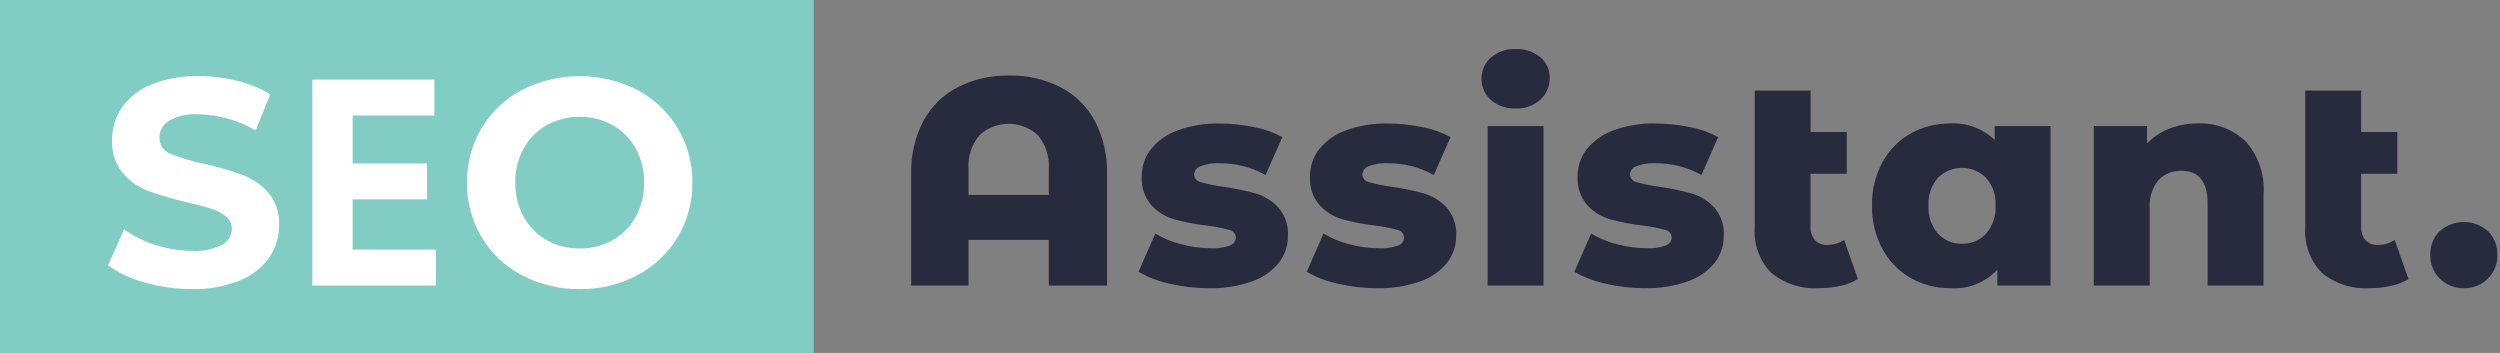 <?xml version="1.0" encoding="UTF-8"?> <svg xmlns="http://www.w3.org/2000/svg" xmlns:xlink="http://www.w3.org/1999/xlink" width="255px" height="36px" viewBox="0 0 255 36"><rect x="0" y="0" width="255" height="36" fill="#808080" stroke="none"/> <!-- Generator: Sketch 39.1 (31720) - http://www.bohemiancoding.com/sketch --> <title>Slice 1</title> <desc>Created with Sketch.</desc> <defs></defs> <g id="Page-1" stroke="none" stroke-width="1" fill="none" fill-rule="evenodd"> <g id="Rectangle-1"> <rect id="Rectangle-path" fill="#81CDC3" x="0" y="0" width="83" height="36"></rect> <path d="M19.559,29.485 C21.231,29.531 22.895,29.235 24.449,28.615 C25.66,28.138 26.707,27.32 27.464,26.262 C28.127,25.295 28.477,24.149 28.469,22.977 C28.534,21.769 28.143,20.581 27.374,19.647 C26.661,18.839 25.759,18.221 24.749,17.847 C23.463,17.389 22.151,17.009 20.819,16.707 C19.641,16.479 18.489,16.132 17.381,15.67 C16.704,15.425 16.255,14.781 16.259,14.062 C16.254,13.35 16.624,12.689 17.234,12.322 C18.155,11.817 19.201,11.587 20.249,11.662 C22.3,11.693 24.307,12.262 26.069,13.312 L27.569,9.622 C26.528,8.989 25.394,8.523 24.209,8.242 C22.924,7.922 21.605,7.76 20.281,7.762 C18.614,7.715 16.954,8.011 15.406,8.632 C14.203,9.11 13.166,9.929 12.421,10.987 C11.764,11.967 11.419,13.122 11.431,14.302 C11.369,15.519 11.759,16.715 12.526,17.662 C13.231,18.485 14.135,19.115 15.151,19.492 C16.437,19.95 17.749,20.331 19.081,20.632 C20.121,20.872 20.946,21.092 21.556,21.292 C22.102,21.458 22.612,21.728 23.056,22.087 C23.433,22.389 23.649,22.849 23.641,23.332 C23.638,24.018 23.258,24.647 22.651,24.967 C21.704,25.441 20.648,25.653 19.591,25.582 C18.327,25.578 17.072,25.376 15.871,24.982 C14.723,24.628 13.639,24.091 12.661,23.392 L11.011,27.052 C12.138,27.862 13.404,28.456 14.746,28.807 C16.311,29.259 17.932,29.486 19.561,29.482 L19.561,29.482 L19.559,29.485 Z" id="SEO_Assistant.-path" fill="#FFFFFF"></path> <polygon id="SEO_Assistant.-path" fill="#FFFFFF" points="31.859 29.125 44.459 29.125 44.459 25.462 35.969 25.462 35.969 20.332 43.559 20.332 43.559 16.672 35.969 16.672 35.969 11.782 44.309 11.782 44.309 8.122 31.858 8.122 31.858 29.122"></polygon> <path d="M59.129,29.485 C61.176,29.517 63.199,29.032 65.009,28.075 C68.508,26.232 70.677,22.58 70.619,18.625 C70.677,14.67 68.508,11.018 65.009,9.175 C61.309,7.296 56.934,7.296 53.234,9.175 C51.533,10.069 50.11,11.413 49.123,13.062 C48.124,14.745 47.61,16.671 47.638,18.627 C47.61,20.583 48.124,22.509 49.123,24.192 C50.11,25.84 51.532,27.184 53.233,28.077 C55.05,29.034 57.079,29.519 59.133,29.487 L59.129,29.485 Z M59.129,25.345 C57.953,25.361 56.794,25.067 55.769,24.49 C54.778,23.929 53.962,23.103 53.414,22.105 C52.832,21.039 52.538,19.839 52.559,18.625 C52.538,17.411 52.832,16.211 53.414,15.145 C53.962,14.148 54.777,13.323 55.768,12.762 C57.863,11.622 60.393,11.622 62.488,12.762 C63.479,13.323 64.295,14.149 64.843,15.147 C65.425,16.213 65.719,17.413 65.698,18.627 C65.719,19.841 65.425,21.041 64.843,22.107 C64.295,23.105 63.479,23.931 62.488,24.492 C61.463,25.068 60.304,25.363 59.128,25.347 L59.129,25.345 Z" id="Combined-Shape" fill="#FFFFFF"></path> </g> <g id="SEO--Assistant." transform="translate(92, 4)" fill="#282A3E"> <path d="M10.929,3.705 C9.113,3.667 7.316,4.074 5.694,4.89 C4.204,5.661 2.98,6.863 2.184,8.34 C1.314,10.02 0.885,11.894 0.939,13.785 L0.939,25.125 L6.789,25.125 L6.789,20.475 L14.979,20.475 L14.979,25.125 L20.919,25.125 L20.919,13.785 C20.973,11.894 20.544,10.02 19.674,8.34 C18.878,6.863 17.654,5.661 16.164,4.89 C14.542,4.074 12.745,3.667 10.929,3.705 L10.929,3.705 L10.929,3.705 Z M6.789,15.885 L6.789,13.275 C6.695,12.015 7.093,10.768 7.899,9.795 C9.583,8.235 12.185,8.235 13.869,9.795 C14.675,10.768 15.073,12.015 14.979,13.275 L14.979,15.885 L6.789,15.885 L6.789,15.885 Z M31.329,25.395 C32.814,25.43 34.293,25.196 35.694,24.705 C36.769,24.341 37.72,23.683 38.439,22.805 C39.05,22.021 39.378,21.054 39.369,20.06 C39.434,19.005 39.084,17.966 38.394,17.165 C37.771,16.492 36.978,16 36.099,15.74 C35.006,15.435 33.893,15.205 32.769,15.05 C31.999,14.951 31.237,14.796 30.489,14.585 C30.099,14.518 29.81,14.186 29.799,13.79 C29.824,13.413 30.072,13.088 30.429,12.965 C31.058,12.718 31.734,12.61 32.409,12.65 C34.046,12.639 35.659,13.053 37.089,13.85 L38.799,9.98 C37.887,9.493 36.905,9.149 35.889,8.96 C34.734,8.721 33.558,8.6 32.379,8.6 C30.922,8.565 29.472,8.805 28.104,9.305 C27.04,9.684 26.101,10.349 25.389,11.225 C24.775,12.018 24.447,12.997 24.459,14 C24.393,15.072 24.748,16.127 25.449,16.94 C26.087,17.627 26.902,18.125 27.804,18.38 C28.891,18.674 30,18.885 31.119,19.01 C31.874,19.097 32.621,19.242 33.354,19.445 C33.741,19.5 34.035,19.82 34.059,20.21 C34.053,20.579 33.821,20.907 33.474,21.035 C32.846,21.265 32.177,21.362 31.509,21.32 C30.486,21.317 29.467,21.181 28.479,20.915 C27.55,20.683 26.66,20.314 25.839,19.82 L24.129,23.72 C25.117,24.294 26.19,24.704 27.309,24.935 C28.627,25.245 29.976,25.401 31.329,25.4 L31.329,25.4 L31.329,25.395 Z M48.489,25.395 C49.974,25.43 51.453,25.196 52.854,24.705 C53.929,24.341 54.88,23.683 55.599,22.805 C56.21,22.021 56.537,21.054 56.529,20.06 C56.593,19.005 56.243,17.966 55.554,17.165 C54.931,16.492 54.138,16 53.259,15.74 C52.166,15.436 51.053,15.205 49.929,15.05 C49.159,14.951 48.397,14.796 47.649,14.585 C47.259,14.519 46.97,14.186 46.959,13.79 C46.984,13.413 47.232,13.088 47.589,12.965 C48.218,12.718 48.894,12.61 49.569,12.65 C51.206,12.639 52.819,13.053 54.249,13.85 L55.959,9.98 C55.047,9.493 54.065,9.149 53.049,8.96 C51.894,8.721 50.718,8.6 49.539,8.6 C48.082,8.565 46.632,8.804 45.264,9.305 C44.2,9.684 43.261,10.348 42.549,11.225 C41.935,12.018 41.607,12.997 41.619,14 C41.553,15.072 41.908,16.127 42.609,16.94 C43.247,17.627 44.062,18.125 44.964,18.38 C46.051,18.675 47.16,18.885 48.279,19.01 C49.034,19.097 49.781,19.242 50.514,19.445 C50.901,19.501 51.195,19.82 51.219,20.21 C51.213,20.579 50.981,20.907 50.634,21.035 C50.006,21.264 49.337,21.361 48.669,21.32 C47.646,21.317 46.627,21.181 45.639,20.915 C44.709,20.683 43.82,20.314 42.999,19.82 L41.289,23.72 C42.277,24.294 43.35,24.704 44.469,24.935 C45.787,25.245 47.136,25.401 48.489,25.4 L48.489,25.4 L48.489,25.395 Z M59.739,25.125 L65.439,25.125 L65.439,8.862 L59.739,8.862 L59.739,25.122 L59.739,25.125 Z M62.587,7.062 C63.51,7.104 64.413,6.787 65.107,6.177 C65.738,5.608 66.088,4.791 66.067,3.942 C66.087,3.127 65.733,2.348 65.107,1.827 C64.396,1.253 63.5,0.96 62.587,1.002 C61.667,0.959 60.765,1.271 60.067,1.872 C59.456,2.424 59.107,3.209 59.107,4.032 C59.107,4.855 59.456,5.64 60.067,6.192 C60.765,6.794 61.667,7.105 62.587,7.062 L62.587,7.062 L62.587,7.062 Z M75.787,25.392 C77.272,25.427 78.751,25.193 80.152,24.702 C81.227,24.338 82.178,23.68 82.897,22.802 C83.508,22.018 83.836,21.051 83.827,20.057 C83.892,19.002 83.542,17.963 82.852,17.162 C82.229,16.489 81.436,15.997 80.557,15.737 C79.464,15.432 78.351,15.202 77.227,15.047 C76.457,14.948 75.695,14.793 74.947,14.582 C74.557,14.515 74.268,14.183 74.257,13.787 C74.282,13.41 74.53,13.085 74.887,12.962 C75.516,12.715 76.192,12.607 76.867,12.647 C78.504,12.636 80.117,13.05 81.547,13.847 L83.257,9.977 C82.345,9.49 81.363,9.146 80.347,8.957 C79.192,8.718 78.016,8.597 76.837,8.597 C75.38,8.562 73.93,8.802 72.562,9.302 C71.498,9.681 70.559,10.346 69.847,11.222 C69.233,12.015 68.905,12.994 68.917,13.997 C68.851,15.069 69.206,16.124 69.907,16.937 C70.545,17.624 71.36,18.122 72.262,18.377 C73.349,18.671 74.458,18.882 75.577,19.007 C76.332,19.094 77.079,19.239 77.812,19.442 C78.199,19.497 78.493,19.817 78.517,20.207 C78.511,20.576 78.279,20.904 77.932,21.032 C77.304,21.262 76.635,21.359 75.967,21.317 C74.944,21.314 73.925,21.178 72.937,20.912 C72.008,20.68 71.118,20.311 70.297,19.817 L68.587,23.717 C69.575,24.291 70.648,24.701 71.767,24.932 C73.085,25.242 74.434,25.398 75.787,25.397 L75.787,25.397 L75.787,25.392 Z M96.097,20.472 C95.583,20.816 94.976,20.994 94.357,20.982 C93.897,21.007 93.449,20.832 93.127,20.502 C92.804,20.117 92.643,19.623 92.677,19.122 L92.677,13.722 L96.367,13.722 L96.367,9.462 L92.681,9.462 L92.681,5.232 L86.981,5.232 L86.981,19.182 C86.852,20.903 87.469,22.597 88.676,23.832 C90.043,24.954 91.787,25.511 93.551,25.392 C94.293,25.396 95.033,25.316 95.756,25.152 C96.375,25.02 96.968,24.787 97.511,24.462 L96.097,20.472 Z M111.457,8.862 L111.457,10.272 C110.245,9.108 108.605,8.5 106.927,8.592 C105.516,8.575 104.125,8.926 102.892,9.612 C101.677,10.298 100.679,11.311 100.012,12.537 C99.28,13.895 98.913,15.42 98.947,16.962 C98.914,18.509 99.281,20.038 100.012,21.402 C100.677,22.636 101.675,23.66 102.892,24.357 C104.122,25.052 105.514,25.409 106.927,25.392 C108.732,25.529 110.5,24.833 111.727,23.502 L111.727,25.122 L117.157,25.122 L117.157,8.862 L111.457,8.862 L111.457,8.862 Z M108.127,20.862 C107.196,20.891 106.298,20.513 105.667,19.827 C104.989,19.032 104.646,18.005 104.707,16.962 C104.647,15.933 104.991,14.921 105.667,14.142 C106.319,13.489 107.204,13.122 108.127,13.122 C109.05,13.122 109.935,13.489 110.587,14.142 C111.263,14.921 111.607,15.933 111.547,16.962 C111.608,18.005 111.265,19.032 110.587,19.827 C109.956,20.513 109.058,20.891 108.127,20.862 L108.127,20.862 L108.127,20.862 Z M132.157,8.592 C131.172,8.582 130.195,8.76 129.277,9.117 C128.418,9.453 127.64,9.97 126.997,10.632 L126.997,8.862 L121.567,8.862 L121.567,25.122 L127.267,25.122 L127.267,17.262 C127.188,16.225 127.504,15.196 128.152,14.382 C128.76,13.734 129.62,13.384 130.507,13.422 C132.287,13.422 133.177,14.532 133.177,16.752 L133.177,25.122 L138.877,25.122 L138.877,15.822 C139.032,13.836 138.365,11.873 137.032,10.392 C135.716,9.159 133.958,8.51 132.157,8.592 L132.157,8.592 L132.157,8.592 Z M152.257,20.472 C151.743,20.816 151.136,20.994 150.517,20.982 C150.057,21.007 149.609,20.832 149.287,20.502 C148.964,20.117 148.803,19.623 148.837,19.122 L148.837,13.722 L152.527,13.722 L152.527,9.462 L148.837,9.462 L148.837,5.232 L143.137,5.232 L143.137,19.182 C143.009,20.904 143.629,22.598 144.837,23.832 C146.204,24.954 147.948,25.511 149.712,25.392 C150.452,25.396 151.19,25.315 151.912,25.152 C152.531,25.02 153.124,24.787 153.667,24.462 L152.257,20.472 Z M159.307,25.392 C160.219,25.419 161.102,25.072 161.752,24.432 C162.402,23.793 162.755,22.913 162.727,22.002 C162.763,21.093 162.415,20.211 161.767,19.572 C160.367,18.333 158.262,18.333 156.862,19.572 C156.206,20.206 155.851,21.09 155.887,22.002 C155.86,22.915 156.219,23.798 156.877,24.432 C157.524,25.067 158.401,25.413 159.307,25.392 L159.307,25.392 L159.307,25.392 Z" id="SEO_Assistant."></path> </g> </g> </svg> 